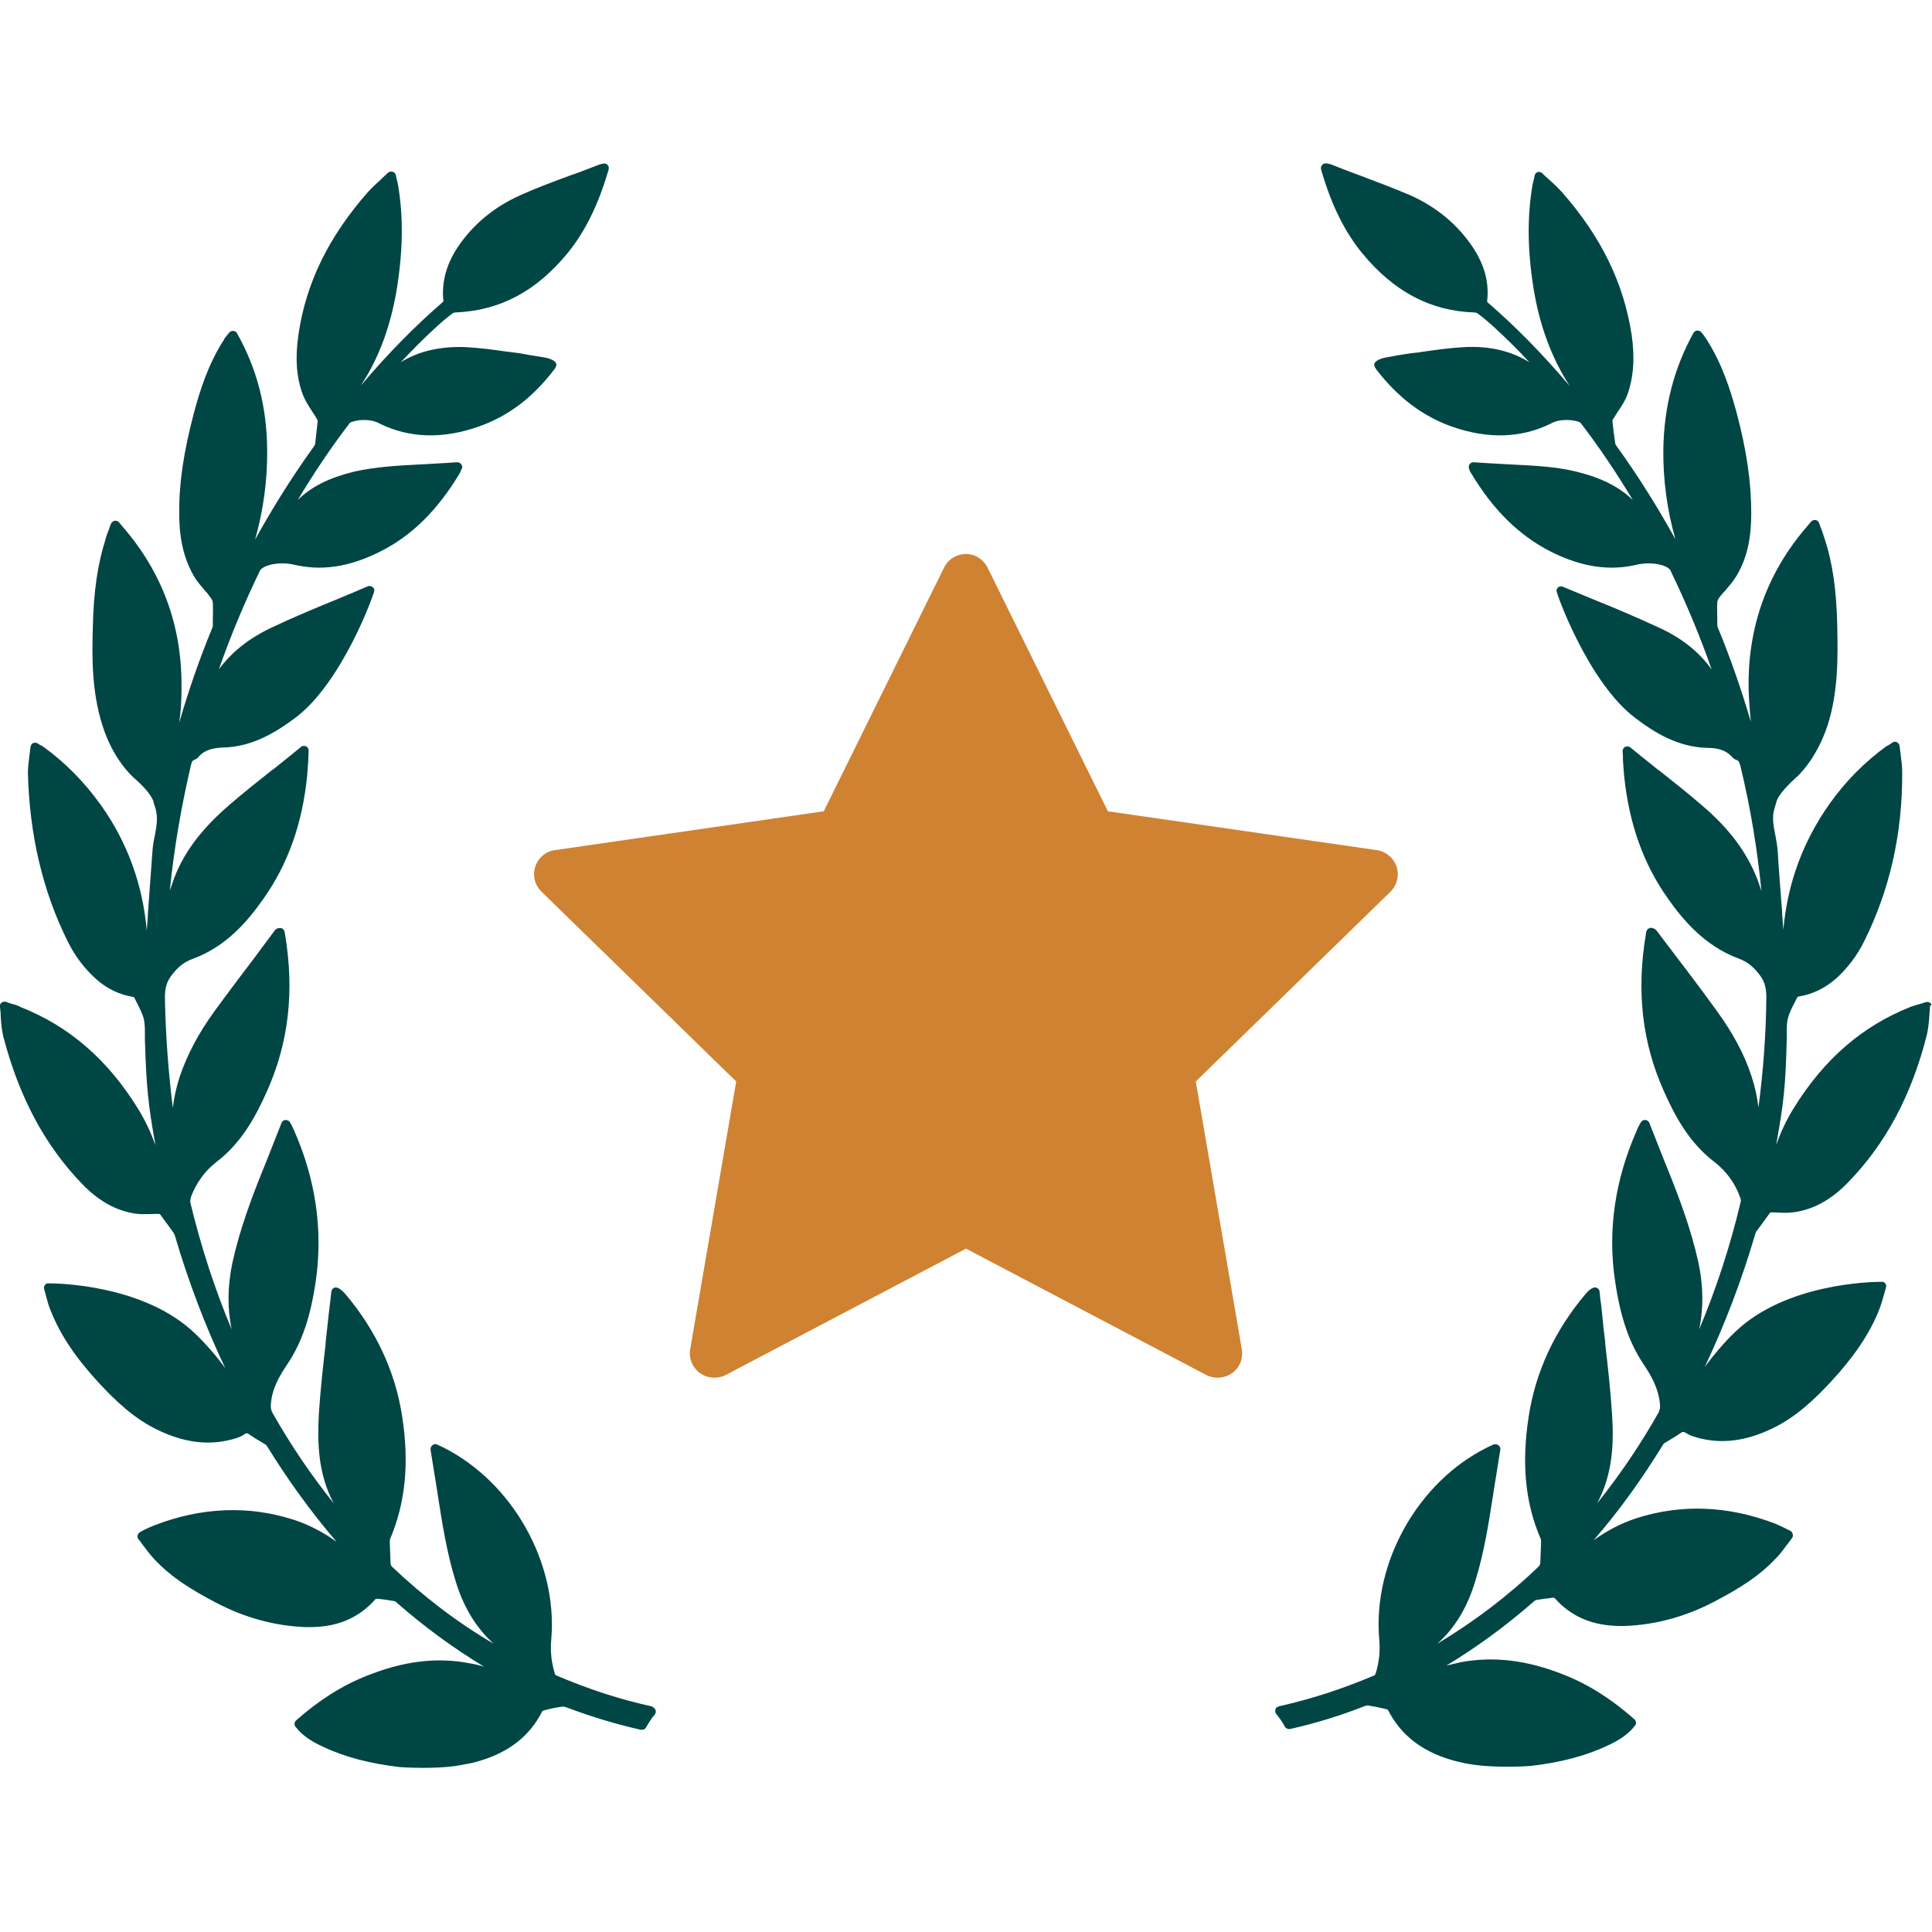 <?xml version="1.0" encoding="utf-8"?>
<!-- Generator: Adobe Illustrator 25.2.1, SVG Export Plug-In . SVG Version: 6.00 Build 0)  -->
<svg version="1.1" id="Layer_1" xmlns="http://www.w3.org/2000/svg" xmlns:xlink="http://www.w3.org/1999/xlink" x="0px" y="0px"
	 viewBox="0 0 512 512" style="enable-background:new 0 0 512 512;" xml:space="preserve">
<style type="text/css">
	.st0{fill:#004644;}
	.st1{fill:#CF8232;}
</style>
<g>
	<path class="st0" d="M511.5,265.8c-0.3-0.3-0.8-0.3-1.2-0.2c-0.4,0.1-0.9,0.3-1.2,0.4L509,266c-1,0.3-1.8,0.5-2.6,0.8
		c-12.9,5.1-23,13.9-31,26.8c-2,3.2-3.5,6.5-4.7,9.8c2-11.1,2.5-15.5,2.8-27.9c0-0.5,0-1.1,0-1.6c0-1.4,0-2.8,0.3-4
		c0.4-1.5,1.1-2.9,1.9-4.4c0.2-0.4,0.4-0.8,0.6-1.2c0.1-0.1,0.2-0.2,0.3-0.2c3.7-0.6,6.9-2.1,10-4.8c3-2.7,5.5-6,7.4-9.8
		c6.8-13.6,10.2-28.7,10.1-44.8c0-1.6-0.2-3.1-0.4-4.7c-0.1-0.8-0.2-1.5-0.3-2.3c0-0.4-0.3-0.8-0.7-1c-0.4-0.2-0.8-0.2-1.2,0.1
		c-0.2,0.1-0.4,0.3-0.6,0.4c-0.3,0.2-0.6,0.4-0.9,0.5c-5.8,4.2-10.9,9.3-15.2,15.4c-7,9.9-11.1,21-12.2,33.3l-0.3-4.1l0-0.5
		c-0.4-5.4-0.9-10.9-1.2-16.4c-0.1-1.4-0.4-2.7-0.6-4c-0.5-2.5-1-4.9-0.2-7.3c0.2-0.6,0.3-1.1,0.5-1.7c0.4-1.4,2.1-3.5,4.7-5.9
		l0.1-0.1c1-0.8,5.9-5.4,8.8-14.4c2.9-9.2,2.6-18.7,2.5-25.7l0-0.2c-0.2-9.6-1.2-16.8-3.4-23.5c-0.3-0.9-0.6-1.7-0.9-2.6
		c-0.2-0.5-0.4-0.9-0.5-1.4c-0.2-0.4-0.5-0.7-1-0.8l-0.2,0c-0.4,0-0.7,0.2-1,0.5l-2.1,2.5c-9.9,12-14.7,26.1-14.4,41.9
		c0.1,2.9,0.3,5.7,0.6,8.6c-2.5-8.5-5.4-16.9-8.8-25.1c-0.1-0.2-0.1-0.4-0.1-0.6l0-1.1c0-1.6-0.1-3.2,0-4.9c0-0.3,0.2-0.8,0.5-1.2
		c0.5-0.7,1.1-1.3,1.7-2c1-1.2,2.1-2.4,2.9-3.8c2.7-4.5,3.9-9.7,3.9-16.6c0-8.1-1.2-16.6-3.9-26.7c-1.5-5.5-3.7-12.7-7.9-19.3
		c-0.3-0.4-0.6-0.9-0.9-1.3c-0.2-0.2-0.3-0.4-0.5-0.6c-0.2-0.3-0.6-0.5-1.1-0.5c-0.4,0-0.8,0.3-1,0.6c-5.2,9.4-7.8,19.5-8,30.8
		c-0.1,8.1,1,16.2,3.2,23.9c-4.7-8.5-9.9-16.8-15.6-24.7l-0.1-0.2c-0.1-0.2-0.2-0.3-0.2-0.2c-0.3-2.1-0.6-4.2-0.8-6.3
		c0,0,0-0.2,0.3-0.6c0.4-0.6,0.8-1.3,1.2-1.9c0.9-1.3,1.8-2.7,2.4-4.2c1.7-4.6,2.1-9.9,1.2-16.1c-2.1-13.7-8.1-26-18.4-37.7
		c-1.1-1.2-2.2-2.3-3.5-3.4l-0.3-0.3c-0.5-0.4-1-0.9-1.5-1.4c-0.3-0.3-0.8-0.4-1.2-0.3c-0.4,0.1-0.7,0.5-0.8,0.9l-0.2,1
		c-0.2,0.7-0.3,1.2-0.4,1.7c-1.4,8.3-1.3,17.2,0.3,27.2c1.6,9.9,4.8,18.5,9.6,25.9c-7.3-8.6-14.4-15.8-21.8-22.2
		c0-0.1-0.1-0.1-0.1-0.2c0.6-5-0.7-9.7-3.8-14.4c-4.1-6.1-9.8-10.8-16.9-13.9c-4.3-1.8-8.7-3.5-13-5.1c-2.1-0.8-4.1-1.5-6.3-2.4
		c-2.1-0.9-3.1-1-3.6-0.5c-0.6,0.6-0.5,1.1-0.2,2l0.1,0.3c2.6,8.8,6.1,15.7,10.6,21.2c8.3,10.1,18,15.3,29.6,15.7
		c0.4,0,0.7,0.1,0.9,0.2c1.6,1.2,2.8,2.2,3.9,3.2c3.4,3.1,6.8,6.4,9.9,9.8c-4.8-3-10.7-4.4-17.4-4c-3.6,0.2-7.3,0.7-10.7,1.2l-0.1,0
		c-1,0.2-2.1,0.3-3.1,0.4c-2.2,0.3-4.5,0.7-6.5,1.1c-0.8,0.1-2.7,0.6-3.2,1.5c-0.2,0.3-0.1,0.7,0,1c0.2,0.3,0.3,0.5,0.5,0.8
		c5.8,7.5,12.4,12.4,20.1,15.1c9.5,3.3,18.2,3,26-0.8c1.2-0.7,2.6-1,4.3-1c1.2,0,2.2,0.2,2.5,0.3c0.5,0.1,1.1,0.3,1.2,0.5
		c5,6.5,9.6,13.4,13.8,20.4c-3.6-3.5-8.4-5.9-14.9-7.5c-5.7-1.4-11.5-1.6-17.1-1.9l-1.9-0.1c-1.8-0.1-3.5-0.2-5.3-0.3l-3-0.2
		c-0.4,0-0.8,0.2-1,0.5c-0.3,0.3-0.3,0.8-0.2,1.2c0.1,0.3,0.3,0.9,0.5,1.1c5.9,9.9,12.9,16.7,21.2,20.9c8.2,4.1,15.6,5.2,23,3.4
		c0.9-0.2,1.9-0.3,2.9-0.3c3.2,0,5.4,1,5.8,1.9c4.1,8.5,7.8,17.3,10.9,26.2c-3.3-4.6-7.9-8.3-13.8-11c-5.8-2.7-11.9-5.3-17.9-7.7
		c-2.6-1.1-5.1-2.1-7.7-3.2c-0.6-0.3-1.4,0-1.6,0.6c-0.1,0.2-0.1,0.3-0.1,0.5c0,0.8,8.5,24.4,20.9,33.7c5,3.8,11.2,7.7,19.1,7.9
		c2.3,0,4.8,0.4,6.6,2.5c0.3,0.3,0.7,0.6,1.1,0.7c0.6,0.2,0.8,0.6,1.1,1.9c2.6,10.8,4.4,21.7,5.5,32.8c-0.4-1.2-0.8-2.3-1.2-3.4
		c-2.8-7-7.4-13.2-14.6-19.3c-3.7-3.2-7.6-6.3-11.4-9.3l-0.2-0.1c-1.7-1.4-3.4-2.7-5.1-4.1c-0.4-0.3-0.7-0.6-1.1-0.9l-1.1-0.9
		c-0.4-0.3-0.9-0.4-1.4-0.2c-0.4,0.2-0.7,0.7-0.7,1.2c0.1,0.8,0.1,1.5,0.1,2.1l0,0.3c0.1,1.4,0.2,2.7,0.3,4
		c1.3,12.8,5.1,23.4,11.6,32.6c4,5.7,9.8,12.6,18.7,15.9c2.2,0.8,3.8,2,5.5,4.2c1.6,2,1.9,3.9,1.9,6.2c-0.1,9.7-0.8,19.4-2.1,29.1
		c-0.3-2.7-0.9-5.4-1.8-8.2c-1.9-5.9-5-11.6-9.3-17.5c-3.7-5.1-7.5-10.2-11.3-15.1l-0.2-0.3c-1.5-2-3-3.9-4.4-5.8
		c-0.3-0.4-0.7-0.5-0.9-0.6c-0.6-0.3-1.4,0-1.7,0.6c0,0,0,0.1-0.1,0.2l0,0.1c-0.1,0.2-0.1,0.3-0.1,0.5c-2.6,15.3-1,29,4.8,41.9
		c2.8,6.3,6.6,13.5,13.3,18.6c3.1,2.4,5.5,5.6,6.8,9.3c0.3,0.8,0.3,1.1,0.2,1.3c-2.8,11.8-6.5,23.1-11,33.8
		c1.2-5.7,1.1-11.6-0.2-17.7c-1.9-8.7-5.1-17.2-8-24.4l-0.9-2.2c-1.4-3.5-2.7-6.9-4.1-10.4c-0.2-0.5-0.6-0.8-1.2-0.8
		c-0.5,0-0.9,0.3-1.1,0.7l-0.5,0.9c-0.2,0.4-0.4,0.7-0.5,1.1c-5.8,13.1-7.8,26.5-5.8,39.9c1.4,9.6,3.7,16.4,7.6,22.2
		c2,3,3.9,6.3,4.3,10.4c0.1,1,0,1.6-0.4,2.4c-4.8,8.5-10.3,16.6-16.4,24.2l0.1-0.1c4.3-7.9,4.5-16.4,4-23.8
		c-0.4-6.3-1.1-12.5-1.8-18.6l0-0.4c-0.3-2.4-0.6-4.9-0.8-7.3c-0.1-1.4-0.3-2.8-0.5-4.2l-0.2-1.9c0-0.4-0.3-0.8-0.7-1
		c-0.7-0.4-1.8,0.2-3,1.6c-8.2,9.7-13.3,20.7-15.1,32.6c-1.9,12.4-0.9,22.9,3.2,32.3c0.1,0.3,0.1,0.8,0.1,0.9l-0.2,5.4
		c0,0.4-0.2,0.8-0.4,1c-8.1,7.8-17.2,14.7-26.9,20.5c4.6-4.1,7.9-9.5,10-16.4c2.4-7.6,3.6-15.5,4.8-23.1l0.1-0.7
		c0.4-2.7,0.9-5.4,1.3-8.1l0.5-3.1c0.1-0.4-0.1-0.9-0.5-1.2c-0.4-0.3-0.8-0.3-1.3-0.2l-0.4,0.2c-0.5,0.2-0.9,0.4-1.3,0.6
		c-18.3,9.1-30.3,30.4-28.6,50.7c0.3,3.2,0,6.1-0.9,9.1c-0.1,0.3-0.3,0.6-0.4,0.6c-8.7,3.7-16.9,6.3-25.3,8.2
		c-0.4,0.1-0.8,0.4-0.9,0.8c-0.1,0.4-0.1,0.9,0.2,1.2c0.9,1.1,1.7,2.2,2.3,3.4c0.3,0.5,0.9,0.7,1.4,0.6c6.7-1.5,13.2-3.5,19.6-6
		c0.5-0.2,0.9-0.3,1.2-0.2c1.4,0.2,2.9,0.5,4.5,0.9c0.3,0.1,0.6,0.2,0.6,0.2c3.6,7.1,9.7,11.6,18.7,13.8c2,0.5,4,0.8,6,1
		c2.1,0.2,4.5,0.3,7,0.3c3.5,0,6-0.2,6.1-0.2c7.8-0.9,14.5-2.6,20.4-5.4c2.4-1.1,5.2-2.6,7.3-5.3c0.4-0.5,0.3-1.3-0.2-1.7
		c-6-5.3-12.1-9.2-18.7-11.8c-9.8-3.9-18.6-4.9-27.3-3.3c-1.3,0.3-2.6,0.6-3.8,0.9c8.1-4.9,15.9-10.6,23.3-17.1
		c0.2-0.1,0.3-0.2,0.6-0.3c1.2-0.2,2.8-0.4,4.4-0.6c0.2,0,0.3,0.1,0.4,0.1c4.4,5,10.2,7.4,17.5,7.4c0.4,0,0.7,0,1.1,0
		c8-0.3,16-2.4,23.8-6.5c5.7-3,11.6-6.4,16.4-11.6c1.1-1.1,2-2.4,2.9-3.6l0.1-0.1c0.4-0.5,0.7-1,1.1-1.5c0.2-0.3,0.3-0.6,0.2-1
		c-0.1-0.4-0.3-0.7-0.6-0.9c-0.1,0-2.1-1.1-4-1.9c-12.5-4.8-25-5.3-37-1.4c-3.9,1.3-7.6,3.2-11.2,5.8c6.7-7.7,12.8-16.2,18.4-25.3
		c0.1-0.1,0.2-0.4,0.3-0.4c0.5-0.3,1-0.6,1.5-0.9c0.9-0.5,1.8-1.1,2.7-1.7c0.7-0.5,0.9-0.6,1.7-0.1c1,0.7,2.3,1,3.3,1.3
		c6.2,1.6,12.5,0.8,19.4-2.5c6.3-3,11.2-7.7,15.5-12.3c6.3-6.8,10.4-12.9,12.9-19.2c0.5-1.3,0.9-2.7,1.3-4.1
		c0.2-0.6,0.3-1.2,0.5-1.8c0.2-0.6-0.1-1.3-0.8-1.5l-0.5,0c-2.6,0-25.4,0.4-38.8,13.4c-2.9,2.8-5.5,5.9-7.9,9.1
		c5.3-11.2,9.8-23,13.4-35.3l0.1-0.2c0-0.2,0.1-0.4,0.2-0.4l3.5-4.8c0.1-0.2,0.1-0.2,0.4-0.2c0.1,0,0.2,0,0.3,0l0.7,0
		c2.6,0.2,4.1,0.1,5.4-0.1c5-0.8,9.5-3.3,13.8-7.7c10-10.2,16.9-23,21-39.1c0.4-1.7,0.6-3.5,0.7-5.3c0.1-0.8,0.1-1.7,0.2-2.6
		C512,266.4,511.9,266,511.5,265.8L511.5,265.8z M172.7,452.2c-8.3-1.8-16.6-4.5-25.3-8.2c-0.1,0-0.4-0.3-0.4-0.6
		c-0.9-3-1.2-5.9-0.9-9.1c1.7-20.2-10.3-41.5-28.6-50.7c-0.4-0.2-0.8-0.4-1.3-0.6l-0.4-0.2c-0.4-0.2-0.9-0.1-1.2,0.2
		c-0.4,0.3-0.5,0.7-0.5,1.2l0.5,3.1c0.4,2.7,0.9,5.4,1.3,8.1l0.1,0.7c1.2,7.6,2.4,15.5,4.8,23.1c2.1,6.8,5.4,12.2,10,16.4
		c-9.7-5.7-18.7-12.6-26.9-20.4c-0.2-0.2-0.4-0.6-0.4-1l-0.2-5.4c0-0.2,0-0.7,0.1-1c4-9.4,5.1-20,3.2-32.3
		c-1.8-11.9-6.9-22.9-15.1-32.6c-1-1.1-1.8-1.7-2.5-1.7c-0.2,0-0.3,0-0.5,0.1c-0.4,0.2-0.6,0.6-0.7,1l-0.2,1.9
		c-0.2,1.4-0.3,2.8-0.5,4.2c-0.3,2.4-0.5,4.9-0.8,7.3l0,0.4c-0.7,6.1-1.4,12.3-1.8,18.6c-0.4,7.3-0.3,15.9,4,23.8l0.1,0.1
		c-6.1-7.6-11.6-15.7-16.4-24.2c-0.4-0.8-0.5-1.4-0.4-2.4c0.3-4.1,2.3-7.4,4.3-10.4c3.9-5.8,6.2-12.6,7.6-22.2
		c1.9-13.4,0-26.8-5.8-39.9c-0.2-0.4-0.3-0.7-0.5-1.1l-0.5-0.9c-0.2-0.4-0.7-0.7-1.2-0.7c-0.5,0-0.9,0.3-1.1,0.8
		c-1.4,3.5-2.7,6.9-4.1,10.4l-0.9,2.2c-2.9,7.2-6.1,15.7-8,24.4c-1.3,6.2-1.4,12.1-0.2,17.7c-4.5-10.7-8.2-22.1-11-33.8
		c0-0.1,0-0.5,0.2-1.3c1.4-3.7,3.7-6.9,6.8-9.3c6.7-5.1,10.5-12.3,13.3-18.6c5.8-12.9,7.4-26.6,4.8-41.9c0-0.2-0.1-0.3-0.1-0.5
		l0-0.1c-0.1-0.3-0.4-0.6-0.7-0.8c-0.3-0.1-0.7-0.1-1,0c-0.3,0.1-0.6,0.2-0.9,0.6c-1.5,2-2.9,3.9-4.4,5.9l-0.2,0.3
		c-3.7,4.9-7.6,10-11.3,15.1c-4.3,5.9-7.3,11.6-9.3,17.5c-0.9,2.8-1.5,5.6-1.8,8.2c-1.2-9.6-1.9-19.4-2.1-29.1
		c0-2.3,0.3-4.2,1.9-6.2c1.7-2.2,3.3-3.4,5.5-4.2c9-3.3,14.7-10.2,18.7-15.9c6.5-9.2,10.3-19.8,11.6-32.6c0.1-1.3,0.2-2.6,0.3-4.1
		l0-0.3c0-0.7,0.1-1.4,0.1-2.2c0-0.5-0.2-1-0.7-1.2c-0.4-0.2-1-0.2-1.4,0.2l-1.1,0.9c-0.4,0.3-0.7,0.6-1.1,0.9
		c-1.7,1.4-3.4,2.7-5.1,4.1l-0.2,0.1c-3.8,3-7.7,6.1-11.4,9.3c-7.2,6.2-11.9,12.3-14.6,19.3c-0.4,1.1-0.8,2.3-1.2,3.4
		c1.1-11,3-22,5.5-32.8c0.3-1.3,0.5-1.7,1.1-1.9c0.4-0.1,0.8-0.4,1-0.7c1.8-2.1,4.3-2.4,6.6-2.5c7.8-0.2,14-4.1,19.1-7.9
		c12.4-9.3,20.9-32.9,20.9-33.7c0-0.4-0.2-0.8-0.6-1c-0.3-0.2-0.8-0.3-1.2-0.1c-2.6,1.1-5.1,2.2-7.8,3.3c-5.9,2.4-11.9,4.9-17.8,7.7
		c-5.9,2.8-10.5,6.5-13.8,11c3.1-8.9,6.8-17.7,10.9-26.2c0.5-0.9,2.7-1.9,5.9-1.9c1,0,2,0.1,2.9,0.3c7.5,1.8,14.8,0.7,23-3.4
		c8.4-4.2,15.3-11,21.2-20.9c0.1-0.2,0.3-0.8,0.5-1.1c0.2-0.4,0.1-0.8-0.2-1.2c-0.2-0.3-0.6-0.5-1.1-0.5h0l-3,0.2
		c-1.8,0.1-3.6,0.2-5.3,0.3l-1.9,0.1c-5.6,0.3-11.4,0.6-17.1,1.9c-6.5,1.6-11.2,3.9-14.9,7.5c4.2-7,8.8-13.9,13.8-20.4
		c0.1-0.2,0.8-0.4,1.3-0.5c0.3-0.1,1.2-0.3,2.4-0.3c1.6,0,3.1,0.3,4.3,1c7.8,3.8,16.5,4.1,26,0.8c7.8-2.7,14.4-7.6,20.1-15.1
		c0.2-0.2,0.4-0.5,0.5-0.8c0.2-0.3,0.2-0.7,0-1c-0.4-0.9-2.4-1.4-3.2-1.5c-2-0.3-4.3-0.7-6.5-1.1c-1-0.1-2.1-0.3-3.1-0.4l-0.1,0
		c-3.5-0.5-7.1-1-10.8-1.2c-6.7-0.3-12.6,1-17.4,4c3.2-3.4,6.5-6.7,9.9-9.8c1.1-1,2.3-2,3.9-3.2c0.1-0.1,0.5-0.2,0.8-0.2
		c11.7-0.5,21.3-5.6,29.6-15.7c4.5-5.5,8-12.5,10.6-21.2l0.1-0.3c0.3-0.9,0.4-1.4-0.2-2c-0.5-0.5-1.4-0.3-3.6,0.6
		c-2.1,0.8-4.1,1.6-6.2,2.3c-4.3,1.6-8.7,3.2-12.9,5.1c-7.1,3.1-12.8,7.8-16.9,13.9c-3.1,4.7-4.3,9.4-3.8,14.3c0,0.1,0,0.1-0.1,0.2
		c-7.4,6.4-14.5,13.6-21.8,22.2c4.9-7.4,8-16,9.6-25.9c1.6-10,1.7-18.9,0.3-27.2c-0.1-0.5-0.2-1-0.4-1.7l-0.2-1
		c-0.1-0.4-0.4-0.8-0.9-0.9c-0.4-0.1-0.9,0-1.2,0.3c-0.5,0.5-1,0.9-1.5,1.4l-0.3,0.3c-1.2,1.1-2.4,2.2-3.5,3.4
		c-10.3,11.7-16.4,24-18.4,37.7c-0.9,6.2-0.6,11.4,1.2,16.1c0.6,1.5,1.5,2.9,2.4,4.3c0.4,0.6,0.8,1.2,1.2,1.9
		c0.3,0.5,0.3,0.6,0.3,0.6c-0.2,2.1-0.5,4.2-0.7,6.3c0,0-0.1,0.1-0.2,0.3l-0.1,0.2c-5.7,7.9-10.9,16.2-15.6,24.7
		c2.2-7.8,3.3-15.8,3.2-23.9c-0.1-11.3-2.7-21.4-8-30.8c-0.2-0.4-0.6-0.6-1.1-0.6c-0.4,0-0.8,0.2-1,0.5c-0.2,0.2-0.3,0.4-0.5,0.6
		c-0.3,0.4-0.7,0.8-0.9,1.3c-4.2,6.5-6.4,13.7-7.9,19.3c-2.7,10.2-4,18.7-3.9,26.7c0,6.9,1.3,12.1,3.9,16.6c0.8,1.4,1.9,2.6,2.9,3.8
		c0.6,0.6,1.1,1.3,1.6,2c0.4,0.5,0.5,1,0.5,1.2c0.1,1.6,0,3.3,0,4.9l0,1.1c0,0.2,0,0.4-0.1,0.6c-3.4,8.2-6.3,16.6-8.8,25.2
		c0.4-2.8,0.6-5.7,0.6-8.6c0.3-15.8-4.5-29.9-14.4-41.9l-2.1-2.5c-0.2-0.3-0.6-0.5-1-0.5l-0.2,0c-0.4,0.1-0.8,0.4-1,0.8
		c-0.2,0.5-0.4,1-0.5,1.4c-0.3,0.8-0.7,1.7-0.9,2.6c-2.1,6.6-3.2,13.9-3.4,23.4l0,0.2c-0.2,7-0.4,16.5,2.5,25.7
		c2.8,9,7.8,13.6,8.8,14.4l0.1,0.1c2.6,2.3,4.3,4.5,4.7,5.9c0.1,0.6,0.3,1.1,0.5,1.7c0.7,2.5,0.3,4.8-0.2,7.4
		c-0.3,1.3-0.5,2.6-0.6,4c-0.4,5.5-0.8,11-1.2,16.4l0,0.5l-0.3,4.1c-1.1-12.3-5.2-23.5-12.2-33.3c-4.3-6-9.4-11.2-15.2-15.4
		c-0.3-0.2-0.5-0.3-0.9-0.5c-0.2-0.1-0.4-0.2-0.6-0.4c-0.4-0.2-0.8-0.2-1.2-0.1c-0.4,0.2-0.6,0.6-0.7,1c-0.1,0.8-0.2,1.5-0.3,2.3
		c-0.2,1.6-0.4,3.1-0.4,4.7C7.8,220.9,11.2,236,18,249.6c1.9,3.8,4.4,7.1,7.4,9.8c3,2.7,6.3,4.2,9.9,4.8c0.1,0,0.2,0.1,0.3,0.2
		c0.2,0.4,0.4,0.8,0.6,1.2c0.7,1.4,1.5,2.9,1.9,4.4c0.3,1.2,0.3,2.6,0.3,4c0,0.5,0,1.1,0,1.6c0.4,12.4,0.8,16.8,2.8,27.9
		c-1.2-3.3-2.7-6.6-4.7-9.8c-8-12.9-18.1-21.7-31-26.8C4.8,266.5,4,266.2,3,266l-0.2-0.1c-0.4-0.1-0.8-0.2-1.2-0.4
		c-0.7-0.2-1.4,0.2-1.6,0.8C0,266.5,0,266.7,0,266.9c0.1,0.9,0.2,1.7,0.2,2.6c0.1,1.8,0.3,3.6,0.7,5.3c4.2,16,11,28.8,21,39.1
		c4.3,4.4,8.8,6.9,13.8,7.7c1.3,0.2,2.8,0.2,5.4,0.1l0.7,0c0.1,0,0.2,0,0.3,0c0.2,0,0.2,0,0.4,0.2l3.5,4.8c0,0.1,0.1,0.3,0.2,0.4
		l0.1,0.2c3.6,12.3,8.1,24.1,13.4,35.3c-2.4-3.3-5-6.3-7.9-9.1c-13.4-13-36.3-13.4-38.8-13.4l-0.3,0l-0.2,0c-0.6,0.2-1,0.9-0.8,1.5
		c0.2,0.6,0.3,1.2,0.5,1.9c0.4,1.3,0.7,2.7,1.3,4c2.5,6.3,6.6,12.4,12.9,19.2c4.3,4.6,9.2,9.3,15.5,12.3c6.9,3.3,13.2,4.1,19.4,2.5
		c1.1-0.3,2.3-0.6,3.3-1.3c0.7-0.5,1-0.5,1.7,0.1c0.9,0.6,1.8,1.2,2.7,1.7c0.5,0.3,1,0.6,1.5,0.9c0.1,0.1,0.2,0.3,0.3,0.4
		c5.6,9.1,11.8,17.6,18.4,25.3c-3.6-2.6-7.3-4.5-11.2-5.8c-12-3.9-24.6-3.4-37,1.4c-1.9,0.7-3.9,1.8-4,1.9c-0.6,0.4-0.7,1.2-0.4,1.7
		c0,0,0,0,0.1,0.1c0.4,0.5,0.8,1,1.1,1.5l0.1,0.1c0.8,1.1,1.8,2.4,2.9,3.6c4.8,5.2,10.7,8.6,16.4,11.6c7.8,4.1,15.8,6.2,23.8,6.5
		c0.4,0,0.7,0,1.1,0c7.3,0,13-2.4,17.4-7.4c0.1-0.1,0.2-0.1,0.4-0.1c1.7,0.1,3.3,0.4,4.5,0.6c0.2,0,0.4,0.1,0.6,0.3
		c7.4,6.5,15.2,12.2,23.3,17.1c-1.3-0.4-2.5-0.7-3.8-0.9c-8.7-1.7-17.6-0.6-27.3,3.3c-6.6,2.6-12.7,6.5-18.7,11.8
		c-0.5,0.4-0.6,1.2-0.2,1.7c2.1,2.7,4.9,4.2,7.3,5.3c5.9,2.8,12.6,4.5,20.4,5.4c0,0,2.5,0.2,6.1,0.2c2.5,0,4.9-0.1,7-0.3
		c2-0.2,4-0.6,6-1c9-2.2,15.1-6.7,18.6-13.7c0.1-0.1,0.3-0.2,0.7-0.3c1.5-0.4,3-0.7,4.5-0.9c0.3-0.1,0.7,0,1.3,0.2
		c6.4,2.4,12.9,4.4,19.6,5.9c0.6,0.1,1.1-0.1,1.4-0.6c0.7-1.2,1.4-2.4,2.3-3.4c0.4-0.5,0.4-1.3-0.1-1.7
		C173.1,452.4,172.9,452.3,172.7,452.2L172.7,452.2z"/>
	<path class="st1" d="M316.9,286.6l51.6-50.3c2.5-2.5,2.6-6.5,0.1-9.1c-1-1-2.3-1.7-3.7-1.9l-71.3-10.3l-31.9-64.6
		c-1.6-3.2-5.4-4.5-8.6-2.9c-1.3,0.6-2.3,1.7-2.9,2.9l-31.9,64.6l-71.3,10.3c-3.5,0.5-5.9,3.8-5.4,7.3c0.2,1.4,0.9,2.7,1.9,3.7
		l51.6,50.3l-12.2,71c-0.4,2.4,0.6,4.8,2.6,6.3c2,1.4,4.6,1.6,6.8,0.5l63.7-33.5l63.7,33.5c2.2,1.1,4.8,0.9,6.8-0.5
		c2-1.4,3-3.9,2.6-6.3L316.9,286.6L316.9,286.6z"/>
</g>
</svg>
